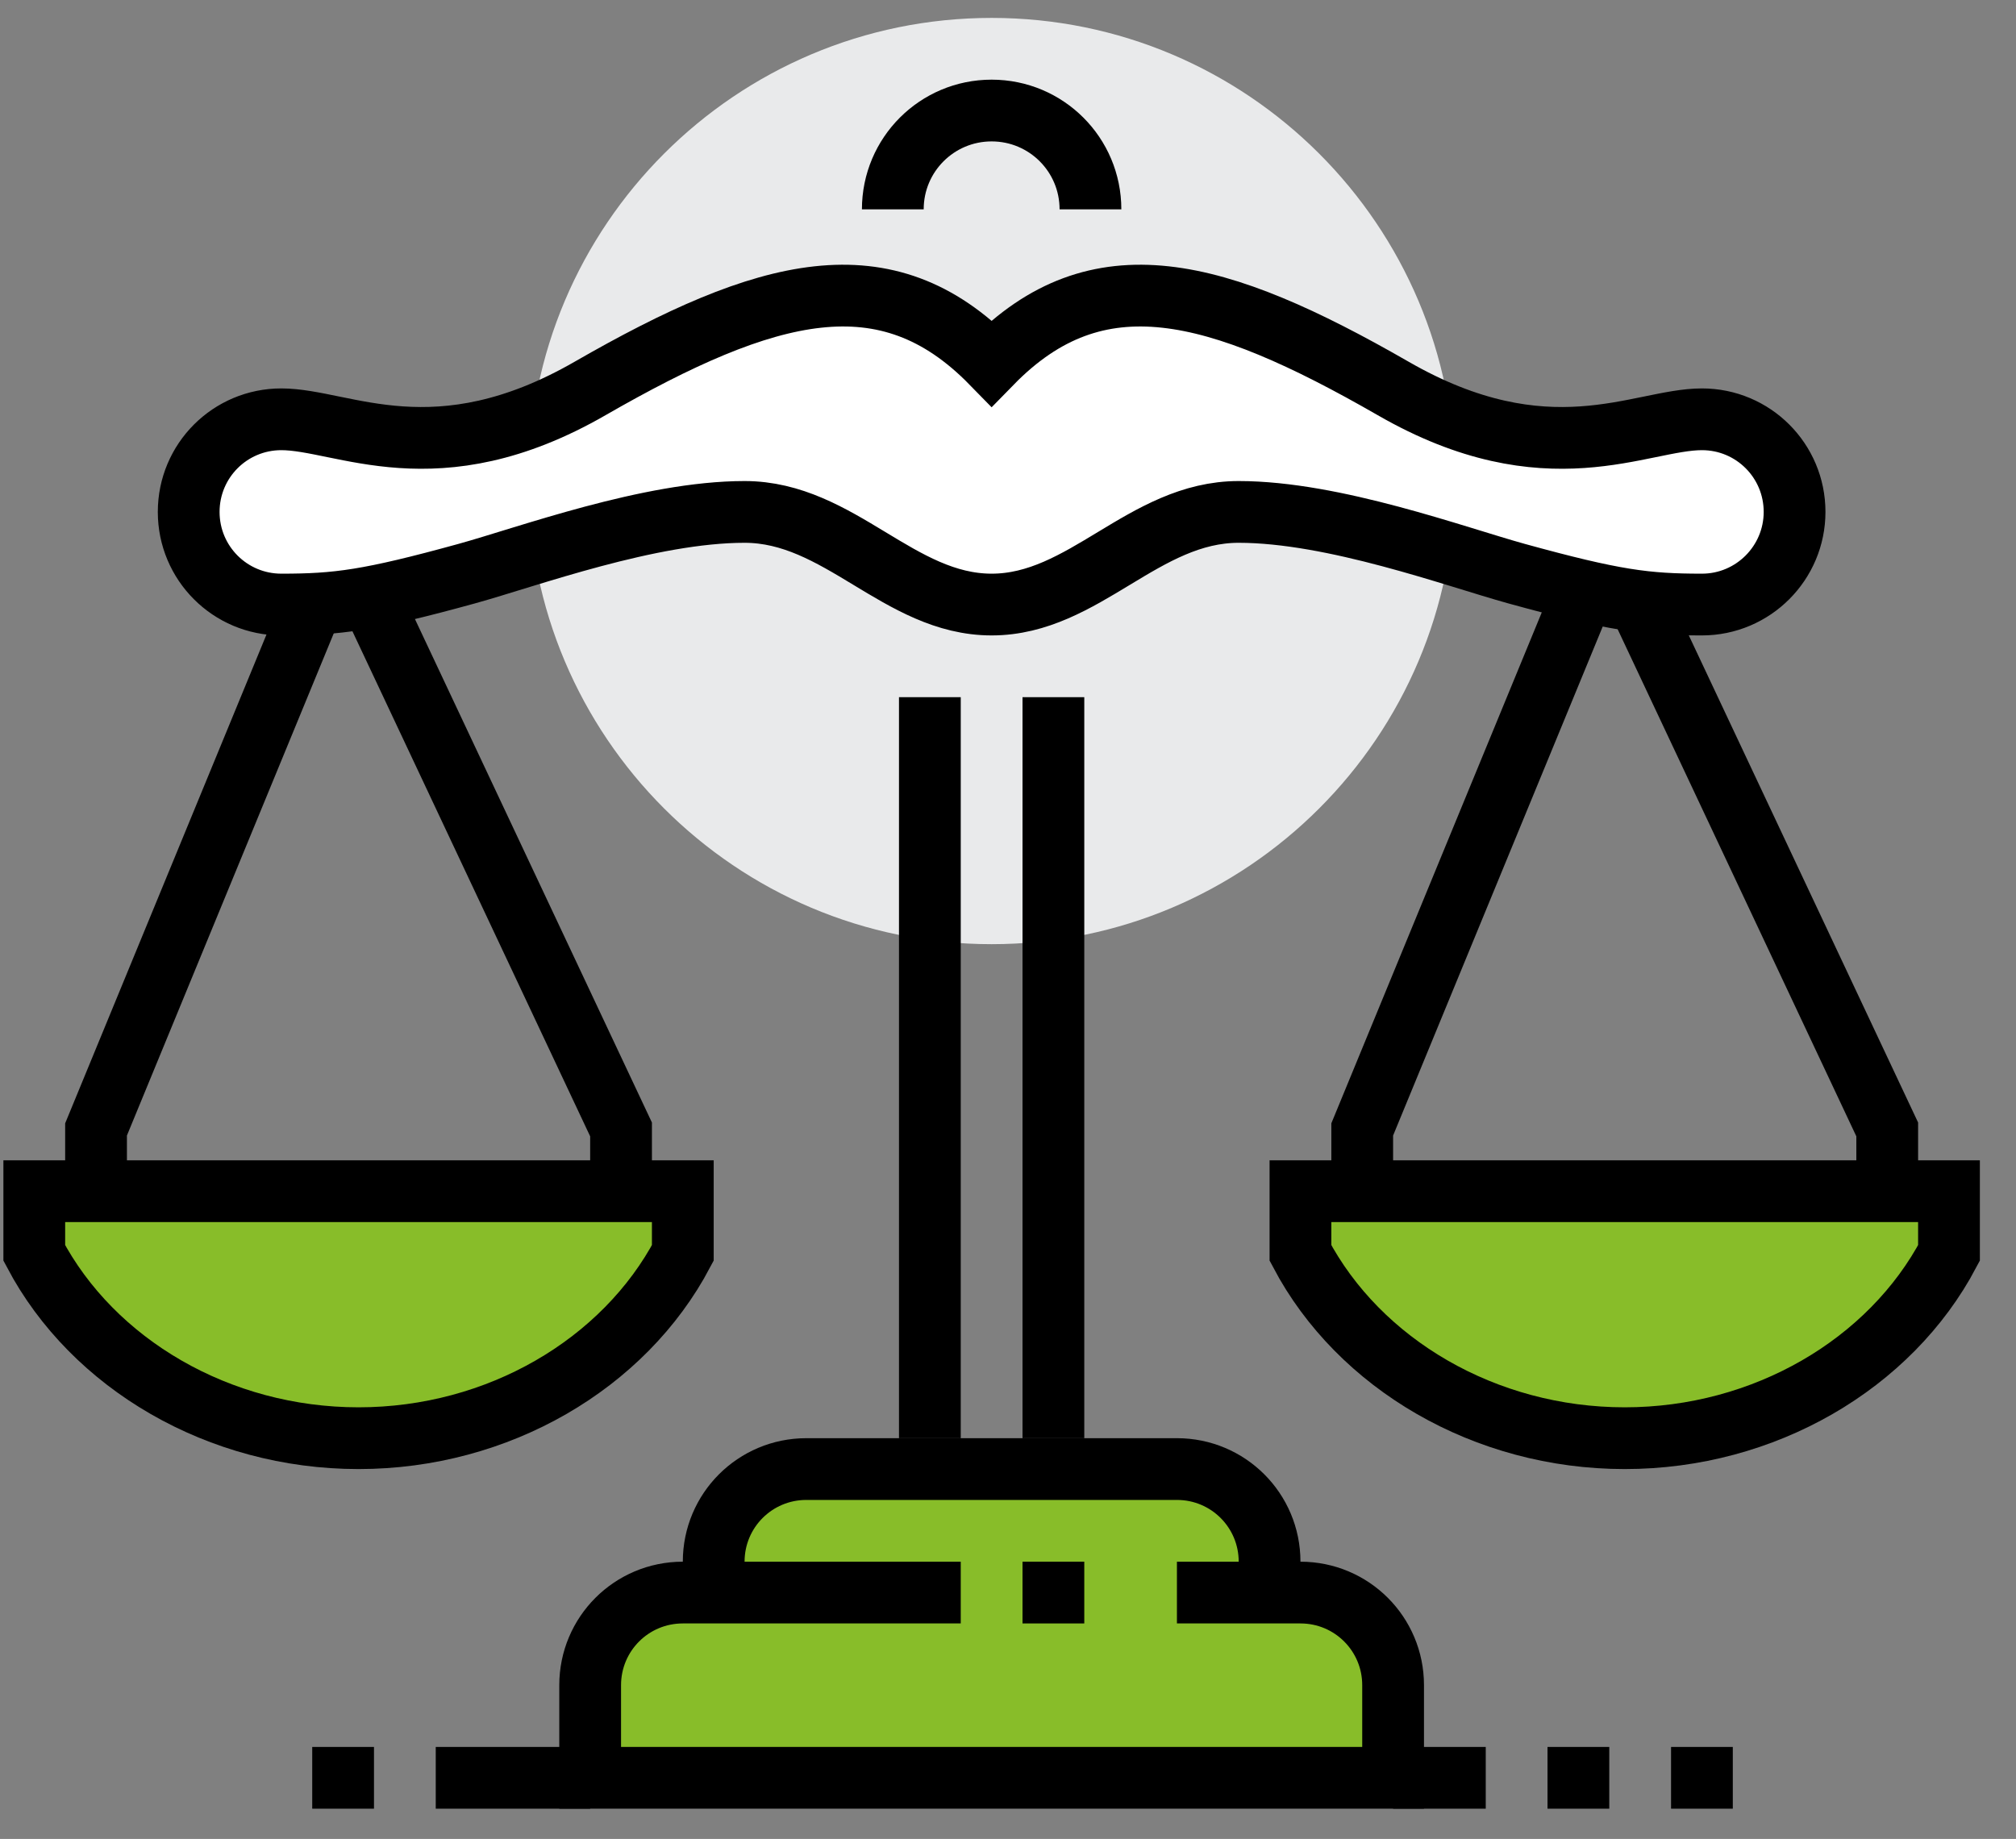 <?xml version="1.0" encoding="utf-8"?>
<!-- Generator: Adobe Illustrator 27.5.0, SVG Export Plug-In . SVG Version: 6.00 Build 0)  -->
<svg version="1.1" id="Warstwa_1" xmlns="http://www.w3.org/2000/svg" xmlns:xlink="http://www.w3.org/1999/xlink" x="0px" y="0px"
	 viewBox="0 0 65.28 59.56" enable-background="new 0 0 65.28 59.56" xml:space="preserve">
<rect x="0" y="0" width="65.28" height="59.56" fill="#808080" stroke="none"/>
<g>
	<path fill="#E9EAEB" d="M47.11,15.58c0,8.28-6.72,15-15,15s-15-6.72-15-15c0-8.28,6.72-15,15-15C40.39,0.58,47.11,7.3,47.11,15.58z
		"/>
	<g>
		<path fill="#88BD29" stroke="#000000" stroke-miterlimit="10" d="M42.11,51.58h-1v-1c0-1.66-1.34-3-3-3h-2h-9h-1
			c-1.66,0-3,1.34-3,3v1h-1c-1.66,0-3,1.34-3,3v3h26v-3C45.11,52.92,43.77,51.58,42.11,51.58z"/>
		<path fill="#88BD29" stroke="#000000" stroke-width="2" stroke-miterlimit="10" d="M23.11,51.58v-1c0-1.66,1.34-3,3-3h1h9h2
			c1.66,0,3,1.34,3,3v1"/>
		<path fill="#88BD29" stroke="#000000" stroke-width="2" stroke-miterlimit="10" d="M31.11,51.58h-9c-1.66,0-3,1.34-3,3v3h26v-3
			c0-1.66-1.34-3-3-3h-4"/>
		<line fill="#88BD29" stroke="#000000" stroke-width="2" stroke-miterlimit="10" x1="33.11" y1="51.58" x2="35.11" y2="51.58"/>
	</g>
	<line fill="none" stroke="#000000" stroke-width="2" stroke-miterlimit="10" x1="34.11" y1="22.58" x2="34.11" y2="46.58"/>
	<line fill="none" stroke="#000000" stroke-width="2" stroke-miterlimit="10" x1="30.11" y1="46.58" x2="30.11" y2="22.58"/>
	<g>
		<polyline fill="none" stroke="#000000" stroke-width="2" stroke-miterlimit="10" points="51.11,19.58 44.11,36.58 44.11,38.58 		
			"/>
		<polyline fill="none" stroke="#000000" stroke-width="2" stroke-miterlimit="10" points="61.11,38.58 61.11,36.58 53.11,19.58 		
			"/>
		<path fill="#88BD29" stroke="#000000" stroke-width="2" stroke-miterlimit="10" d="M42.11,38.58v2c1.9,3.6,5.98,6,10.5,6
			c4.52,0,8.6-2.4,10.5-6v-2H42.11z"/>
	</g>
	<g>
		<polyline fill="#88BD29" stroke="#000000" stroke-width="2" stroke-miterlimit="10" points="10.11,19.58 3.11,36.58 3.11,38.58 		
			"/>
		<polyline fill="#88BD29" stroke="#000000" stroke-width="2" stroke-miterlimit="10" points="20.11,38.58 20.11,36.58 12.11,19.58 
					"/>
		<path fill="#88BD29" stroke="#000000" stroke-width="2" stroke-miterlimit="10" d="M1.11,38.58v2c1.9,3.6,5.98,6,10.5,6
			c4.52,0,8.6-2.4,10.5-6v-2H1.11z"/>
	</g>
	<path fill="none" stroke="#000000" stroke-width="2" stroke-miterlimit="10" d="M28.91,6.78c0-1.77,1.43-3.2,3.2-3.2
		c1.77,0,3.2,1.43,3.2,3.2"/>
	<g>
		<line fill="none" stroke="#000000" stroke-width="2" stroke-miterlimit="10" x1="14.11" y1="57.58" x2="19.11" y2="57.58"/>
		<line fill="none" stroke="#000000" stroke-width="2" stroke-miterlimit="10" x1="12.11" y1="57.58" x2="10.11" y2="57.58"/>
	</g>
	<g>
		<line fill="none" stroke="#000000" stroke-width="2" stroke-miterlimit="10" x1="45.11" y1="57.58" x2="48.11" y2="57.58"/>
		<line fill="none" stroke="#000000" stroke-width="2" stroke-miterlimit="10" x1="50.11" y1="57.58" x2="52.11" y2="57.58"/>
		<line fill="none" stroke="#000000" stroke-width="2" stroke-miterlimit="10" x1="54.11" y1="57.58" x2="56.11" y2="57.58"/>
	</g>
	<path fill="#FFFFFF" stroke="#000000" stroke-width="2" stroke-miterlimit="10" d="M55.11,13.58c-2,0-5,1.88-10-1
		c-5.74-3.3-9.58-4.32-13-0.82c-3.42-3.5-7.26-2.48-13,0.82c-5,2.88-8,1-10,1c-1.66,0-3,1.34-3,3c0,1.66,1.34,3,3,3
		c1.81,0,2.84-0.13,6-1c1.99-0.55,5.92-2,9-2c3.08,0,5,3,8,3s4.92-3,8-3c3.08,0,7.01,1.45,9,2c3.16,0.87,4.19,1,6,1
		c1.66,0,3-1.35,3-3C58.11,14.92,56.77,13.58,55.11,13.58z"/>
</g>
</svg>
